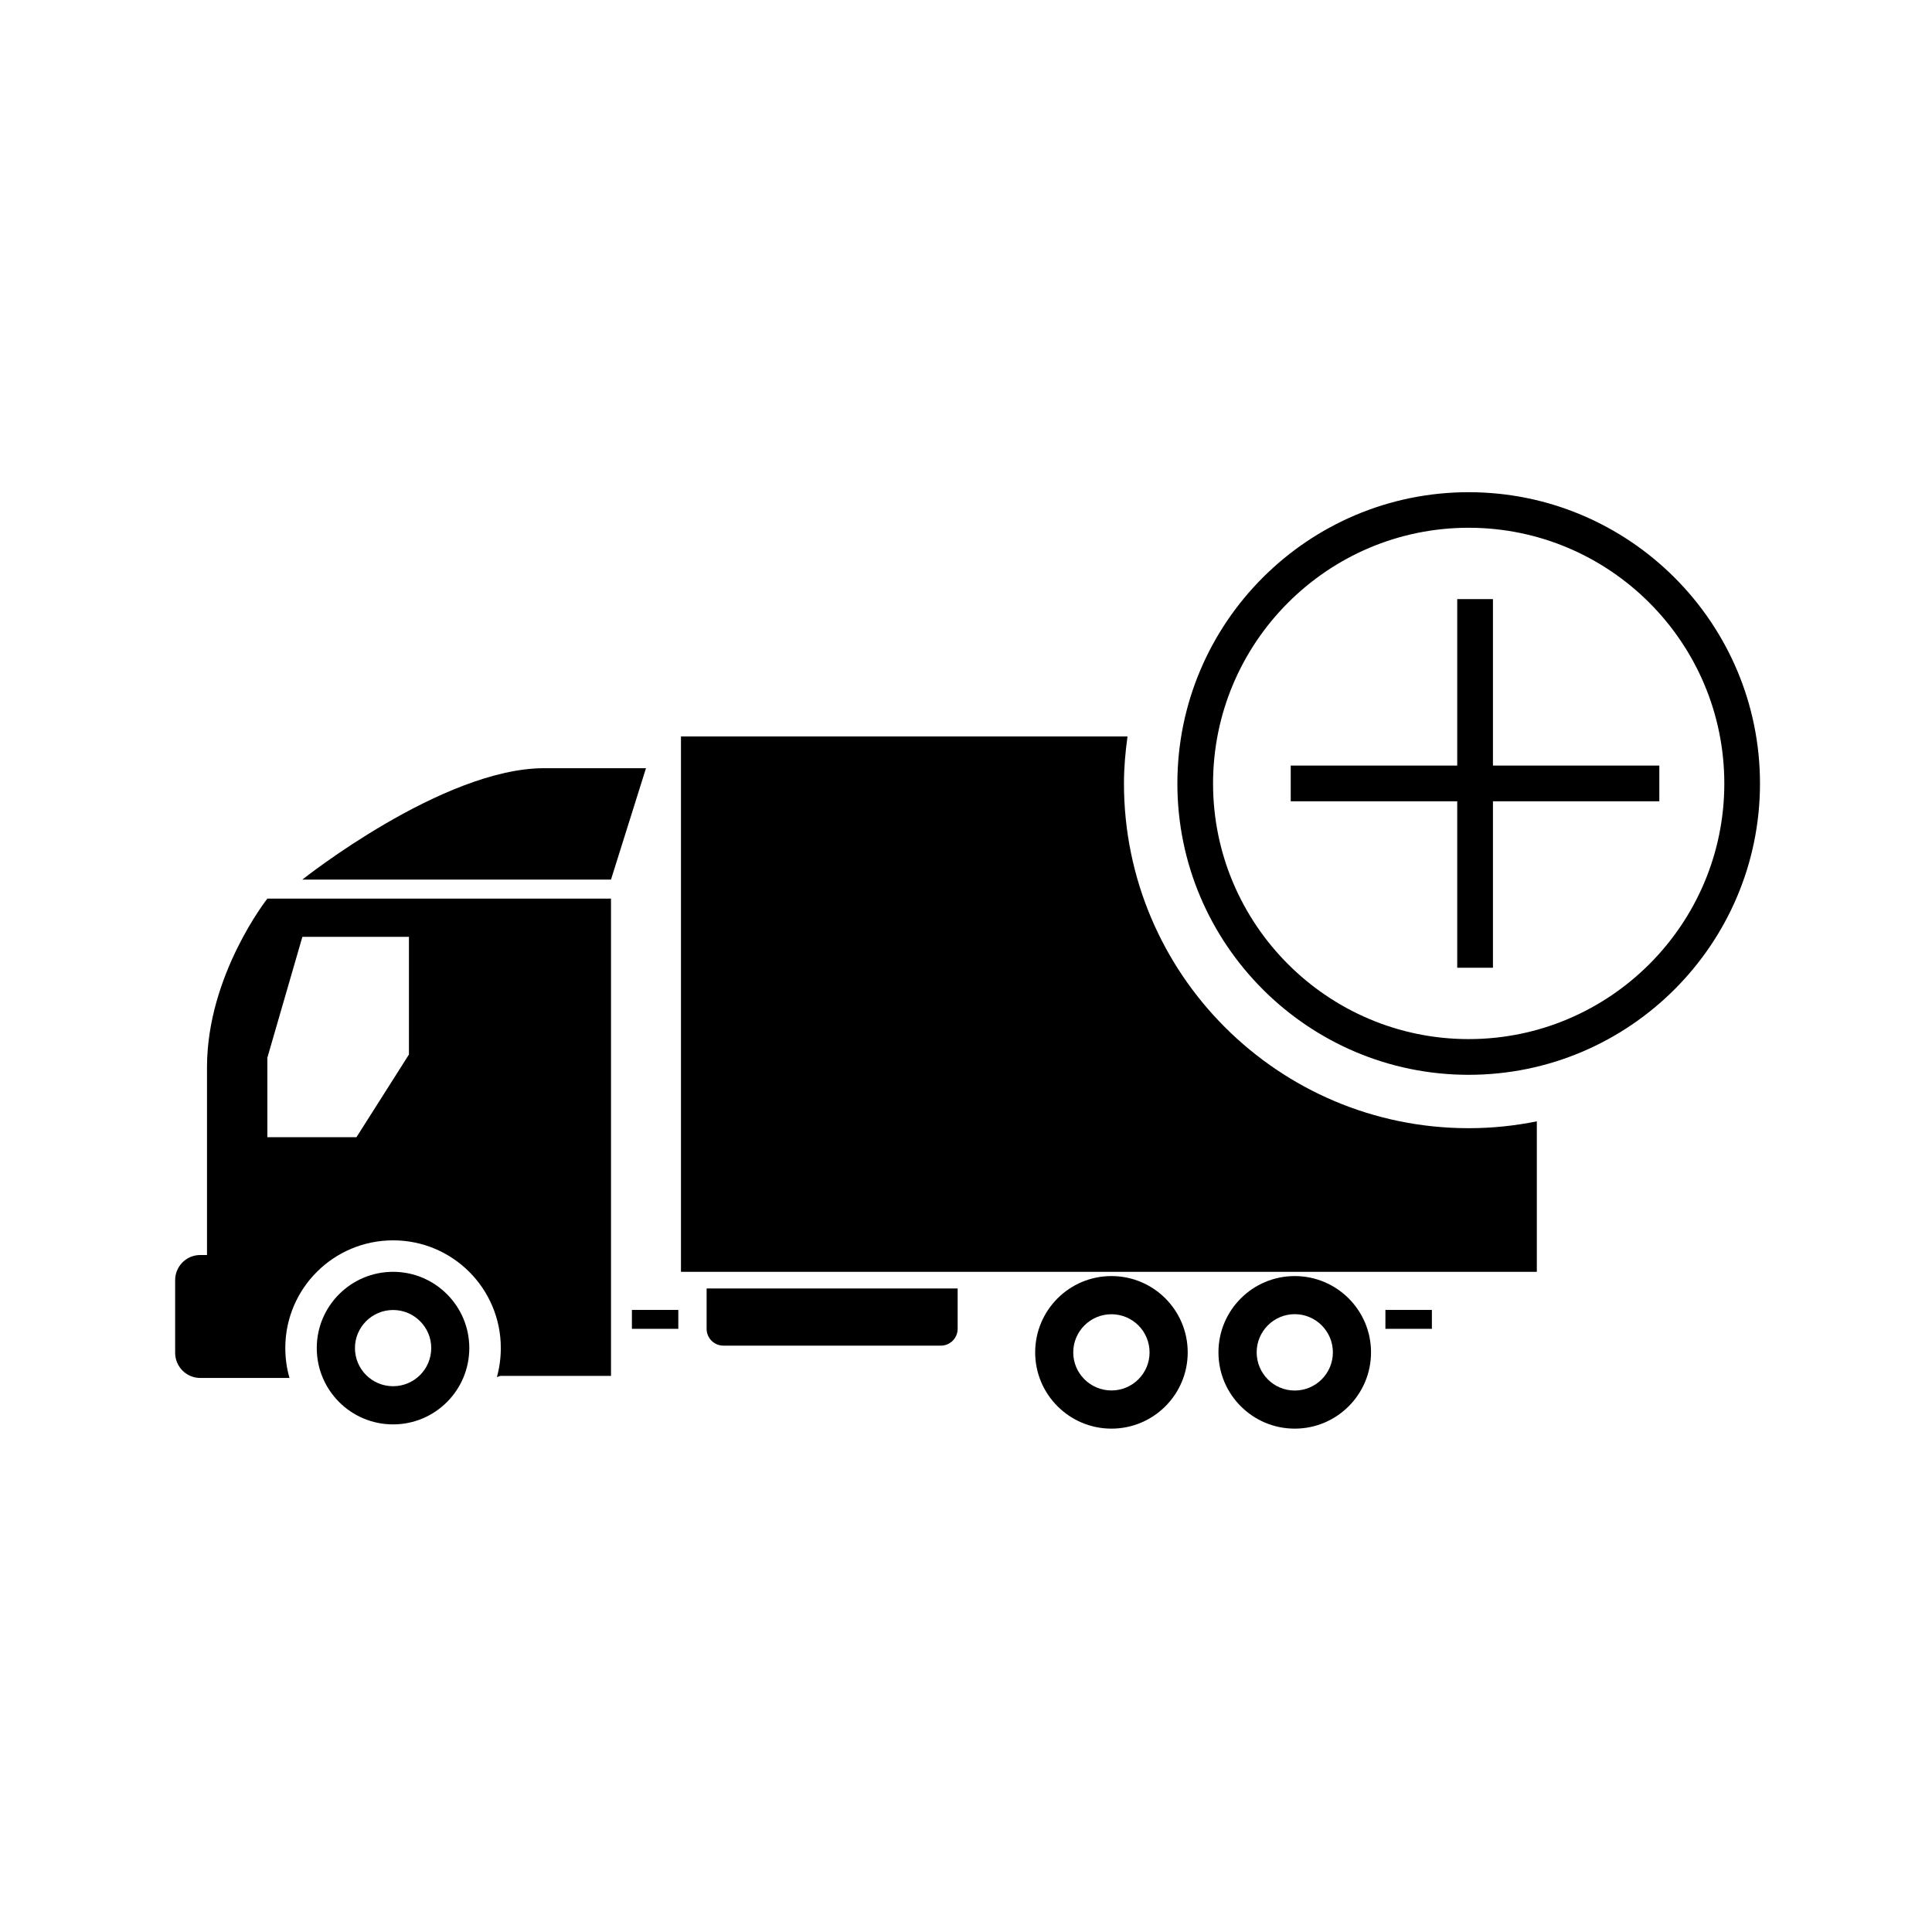 <?xml version="1.0" encoding="utf-8"?>
<!-- Generator: Adobe Illustrator 16.0.0, SVG Export Plug-In . SVG Version: 6.00 Build 0)  -->
<!DOCTYPE svg PUBLIC "-//W3C//DTD SVG 1.1//EN" "http://www.w3.org/Graphics/SVG/1.1/DTD/svg11.dtd">
<svg version="1.1" id="Layer_1" xmlns="http://www.w3.org/2000/svg" xmlns:xlink="http://www.w3.org/1999/xlink" x="0px" y="0px"
	 width="512px" height="512px" viewBox="0 0 512 512" enable-background="new 0 0 512 512" xml:space="preserve">
<g>
	<rect x="367.148" y="347.144" width="12.316" height="5.009"/>
	<rect x="167.462" y="347.144" width="12.296" height="5.009"/>
	<rect x="386.181" y="158.771" width="9.464" height="97.692"/>
	<rect x="342.057" y="202.885" width="97.682" height="9.465"/>
	<path d="M171.191,203.58l-9.27,29.519H80.124c0,0,37.112-29.519,64.085-29.519H171.191z"/>
	<path d="M124.37,357.242c0,11.182-9.046,20.237-20.196,20.237c-11.182,0-20.228-9.056-20.228-20.237
		c0-11.12,9.046-20.196,20.228-20.196C115.324,337.046,124.37,346.122,124.37,357.242 M104.174,367.36
		c5.58,0,10.108-4.518,10.108-10.118c0-5.54-4.528-10.078-10.108-10.078c-5.582,0-10.108,4.538-10.108,10.078
		C94.065,362.843,98.592,367.36,104.174,367.36"/>
	<path d="M108.373,279.46v-31.193H80.134l-9.28,32.032v21.075h23.61L108.373,279.46z M132.721,357.242
		c0-15.761-12.776-28.537-28.537-28.537c-15.802,0-28.577,12.776-28.577,28.537c0,2.76,0.388,5.438,1.113,7.932H53.079
		c-3.68,0-6.664-2.985-6.664-6.685v-19.236c0-3.68,2.984-6.664,6.664-6.664h1.778v-49.756c0-24.448,15.996-44.686,15.996-44.686
		h91.068v126.475h-29.344c-0.297,0.143-0.594,0.225-0.891,0.307C132.353,362.517,132.721,359.92,132.721,357.242"/>
	<path d="M389.216,298.982c-50.45,0-91.354-40.904-91.354-91.354c0-4.252,0.378-8.382,0.939-12.47H180.463v141.888h226.812v-39.883
		C401.439,298.349,395.41,298.982,389.216,298.982"/>
	<path d="M389.205,284.837c-42.56,0-77.188-34.649-77.188-77.189c0-42.601,34.629-77.209,77.188-77.209
		c42.57,0,77.21,34.608,77.21,77.209C466.415,250.188,431.775,284.837,389.205,284.837 M389.205,139.862
		c-37.347,0-67.733,30.397-67.733,67.785c0,37.327,30.387,67.725,67.733,67.725c37.367,0,67.756-30.397,67.756-67.725
		C456.961,170.26,426.572,139.862,389.205,139.862"/>
	<path d="M343.119,348.269c-5.58,0-10.088,4.559-10.088,10.118c0,5.581,4.508,10.119,10.088,10.119
		c5.59,0,10.108-4.538,10.108-10.119C353.228,352.827,348.709,348.269,343.119,348.269 M322.902,358.387
		c0-11.161,9.055-20.217,20.217-20.217c11.161,0,20.218,9.056,20.218,20.217s-9.057,20.217-20.218,20.217
		C331.957,378.604,322.902,369.548,322.902,358.387"/>
	<path d="M274.332,358.407c0-11.202,9.066-20.237,20.207-20.237c11.172,0,20.217,9.035,20.217,20.237
		c0,11.141-9.045,20.196-20.217,20.196C283.398,378.604,274.332,369.548,274.332,358.407 M294.539,348.288
		c-5.57,0-10.119,4.518-10.119,10.119c0,5.561,4.549,10.078,10.119,10.078c5.591,0,10.108-4.518,10.108-10.078
		C304.647,352.806,300.13,348.288,294.539,348.288"/>
	<path d="M191.716,356.608c-2.453,0-4.456-1.982-4.456-4.456v-10.691h66.528v10.691c0,2.474-2.014,4.456-4.456,4.456H191.716z"/>
</g>
</svg>
